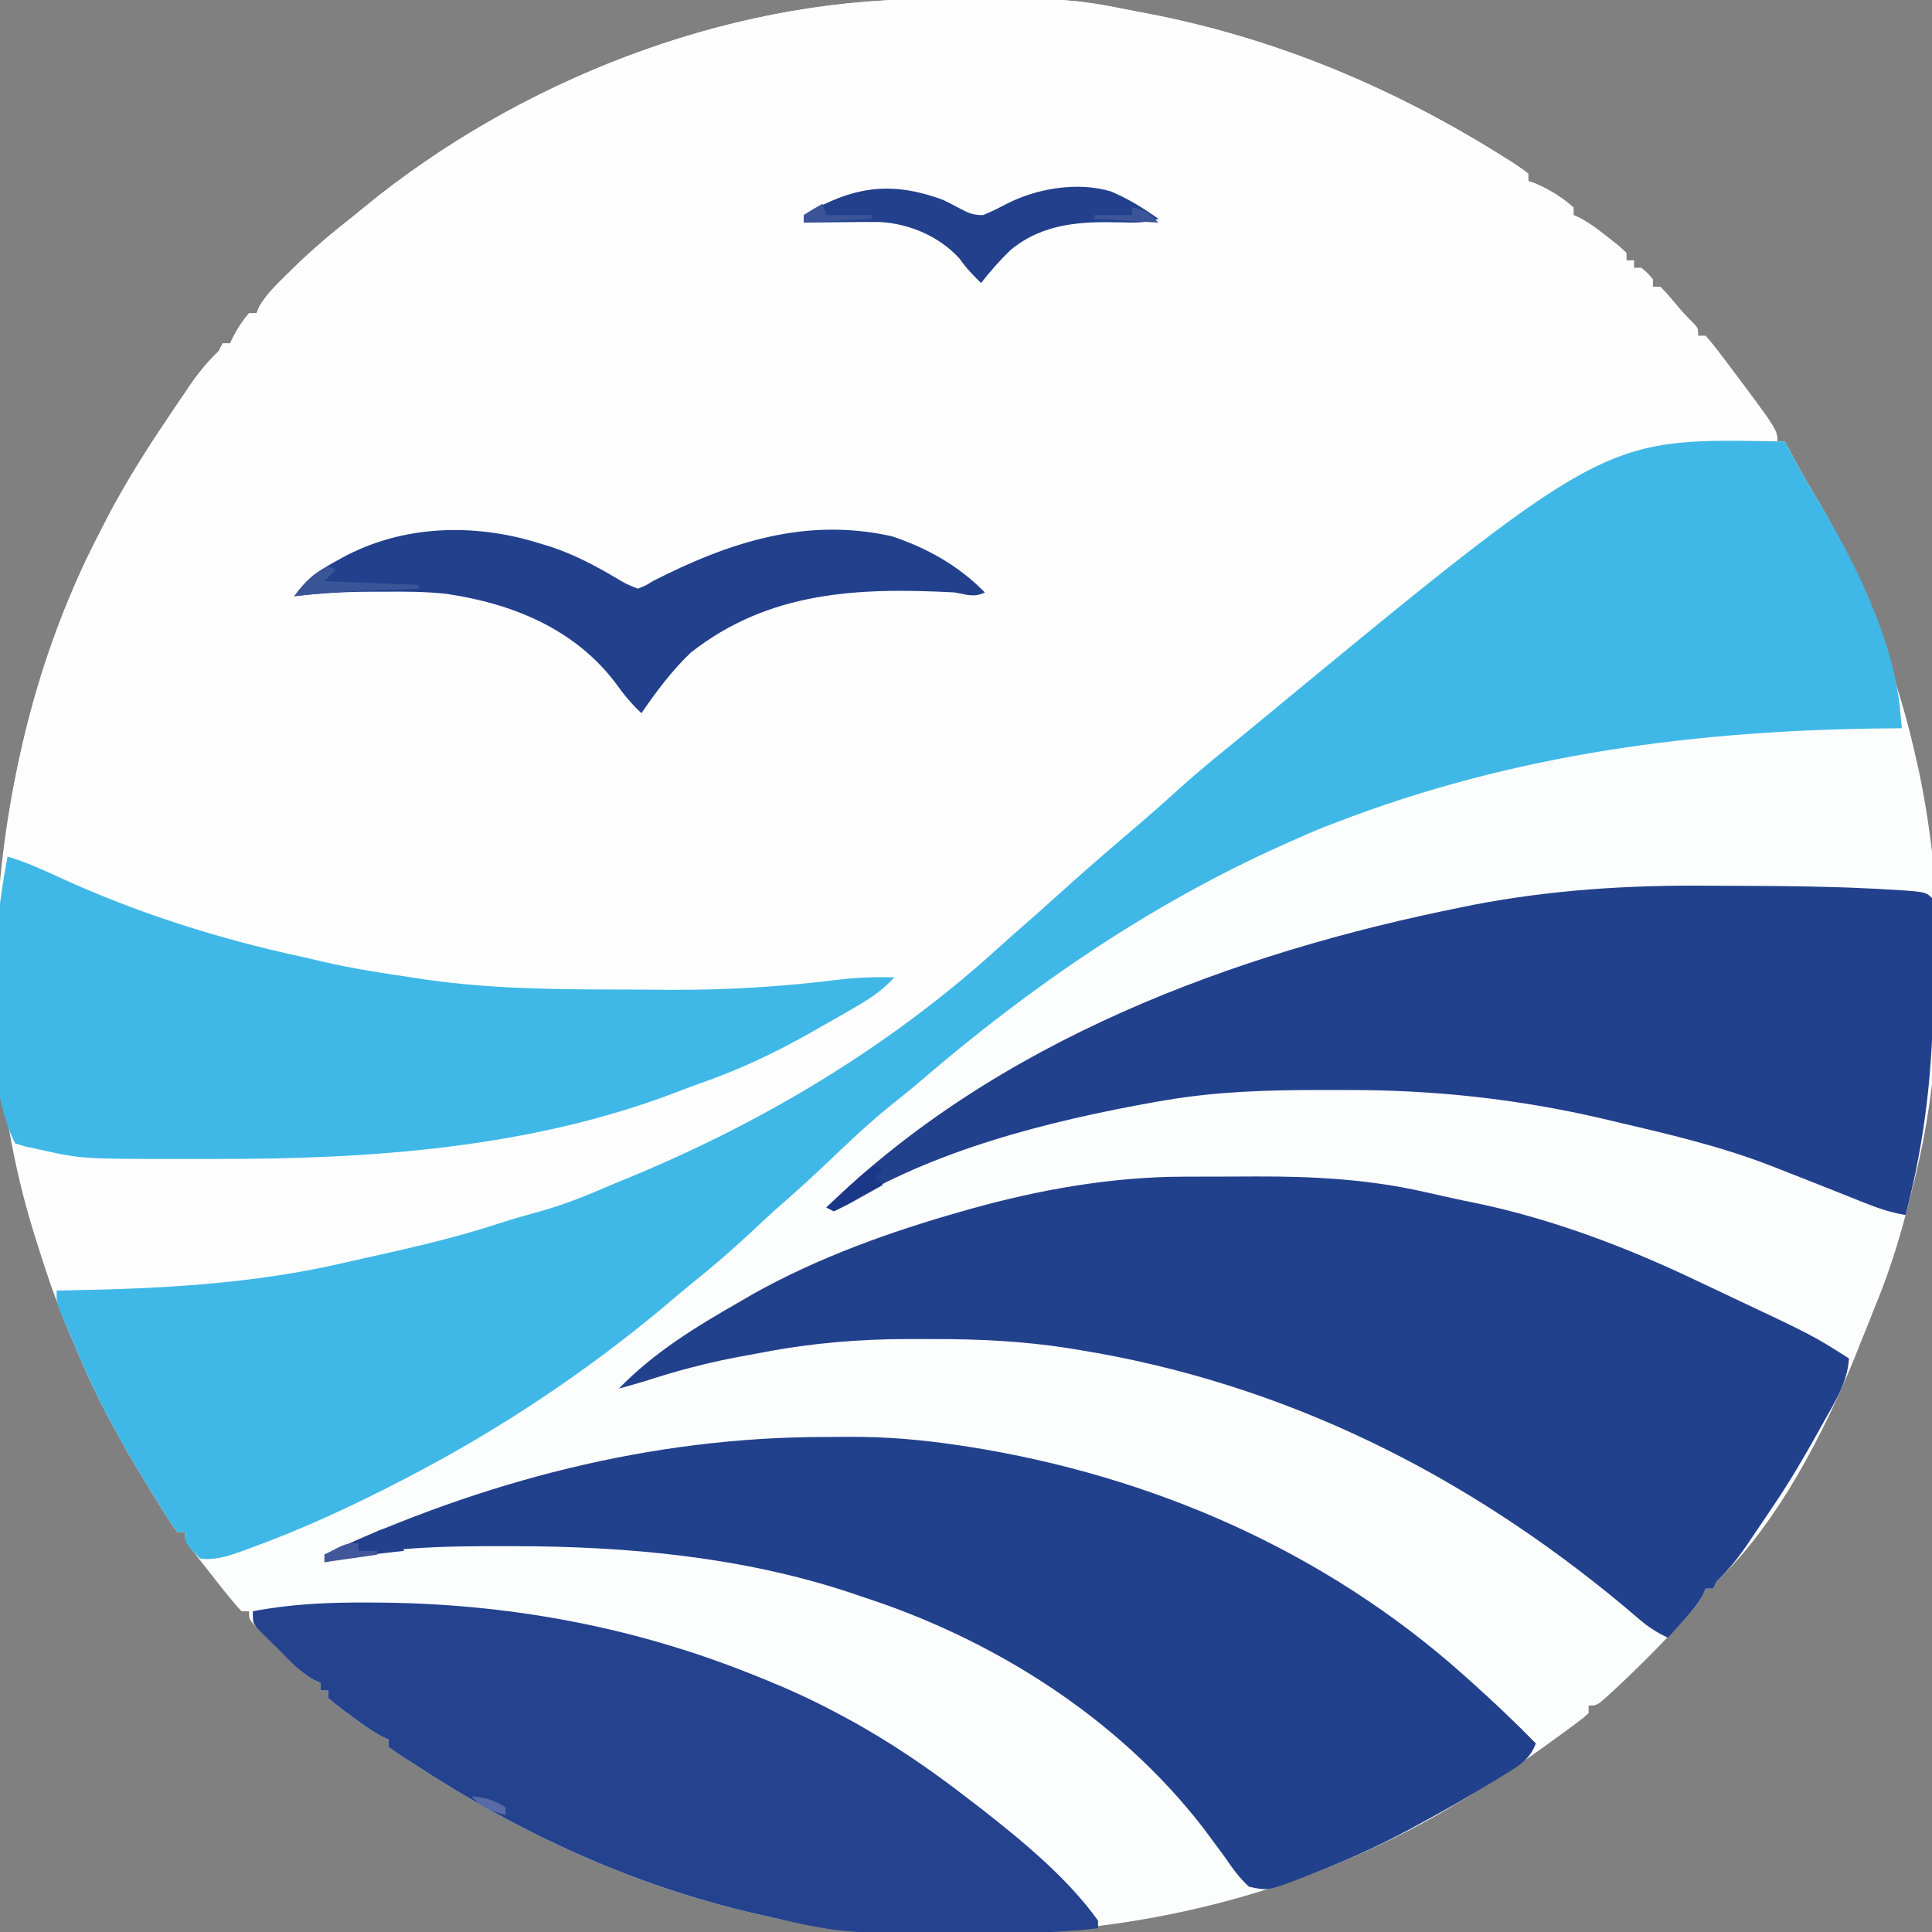 <?xml version="1.0" encoding="UTF-8"?>
<svg version="1.1" xmlns="http://www.w3.org/2000/svg" width="512" height="512">
<rect width="100%" height="100%" fill="#808080" stroke="none"/>
<path d="M0 0 C0.878 -0.007 1.756 -0.014 2.661 -0.021 C39.015 -0.247 39.015 -0.247 56.426 3.203 C57.475 3.402 58.524 3.6 59.605 3.805 C93.884 10.411 125.208 23.656 154.676 42.266 C155.562 42.821 155.562 42.821 156.466 43.387 C157.825 44.269 159.132 45.229 160.426 46.203 C160.426 46.863 160.426 47.523 160.426 48.203 C161.106 48.43 161.787 48.657 162.488 48.891 C166.125 50.515 169.454 52.531 172.426 55.203 C172.426 55.863 172.426 56.523 172.426 57.203 C172.977 57.451 173.529 57.698 174.098 57.953 C176.877 59.445 179.207 61.24 181.676 63.203 C182.568 63.904 183.46 64.606 184.379 65.328 C185.054 65.947 185.73 66.566 186.426 67.203 C186.426 67.863 186.426 68.523 186.426 69.203 C187.086 69.203 187.746 69.203 188.426 69.203 C188.426 69.863 188.426 70.523 188.426 71.203 C189.086 71.203 189.746 71.203 190.426 71.203 C192.051 72.578 192.051 72.578 193.426 74.203 C193.426 74.863 193.426 75.523 193.426 76.203 C194.086 76.203 194.746 76.203 195.426 76.203 C197.047 77.848 197.047 77.848 198.863 80.016 C201.399 83.028 201.399 83.028 204.148 85.84 C205.426 87.203 205.426 87.203 205.426 89.203 C206.086 89.203 206.746 89.203 207.426 89.203 C209.036 91.063 210.519 92.922 211.988 94.891 C212.426 95.469 212.863 96.048 213.314 96.644 C226.426 114.114 226.426 114.114 226.426 117.203 C227.086 117.203 227.746 117.203 228.426 117.203 C228.766 117.835 229.106 118.466 229.457 119.117 C229.942 120.012 230.426 120.906 230.926 121.828 C231.479 122.85 232.032 123.873 232.602 124.926 C233.767 127.019 234.969 129.092 236.219 131.137 C245.924 147.165 253.188 165.235 258.426 183.203 C258.629 183.866 258.832 184.53 259.041 185.213 C260.745 190.825 262.162 196.476 263.426 202.203 C263.726 203.553 263.726 203.553 264.033 204.931 C270.928 237.873 271.184 277.444 263.426 310.203 C263.158 311.337 262.89 312.471 262.614 313.64 C259.902 324.798 256.862 335.604 252.426 346.203 C251.819 347.744 251.214 349.285 250.613 350.828 C249.886 352.62 249.156 354.412 248.426 356.203 C247.991 357.307 247.557 358.41 247.109 359.547 C238.863 379.856 226.468 403.974 210.426 419.203 C210.096 419.863 209.766 420.523 209.426 421.203 C208.766 421.203 208.106 421.203 207.426 421.203 C207.154 421.796 206.881 422.389 206.601 423 C205.453 425.152 204.278 426.673 202.625 428.453 C202.066 429.056 201.507 429.66 200.931 430.281 C200.331 430.915 199.731 431.55 199.113 432.203 C198.497 432.859 197.88 433.514 197.245 434.19 C193.014 438.642 188.671 442.955 184.176 447.141 C183.628 447.654 183.079 448.168 182.514 448.697 C178.676 452.203 178.676 452.203 176.426 452.203 C176.426 452.863 176.426 453.523 176.426 454.203 C174.936 455.557 174.936 455.557 172.832 457.109 C172.057 457.683 171.282 458.257 170.484 458.849 C169.64 459.461 168.796 460.073 167.926 460.703 C167.062 461.333 166.197 461.963 165.307 462.612 C157.567 468.199 149.654 473.37 141.426 478.203 C140.721 478.62 140.017 479.038 139.291 479.468 C100.466 502.303 56.576 512.907 11.738 512.641 C10.645 512.638 9.552 512.635 8.426 512.631 C-8.207 512.563 -24.293 511.899 -40.574 508.203 C-41.562 507.984 -42.55 507.764 -43.568 507.538 C-76.887 499.929 -107.106 485.947 -135.574 467.203 C-136.435 466.667 -136.435 466.667 -137.312 466.119 C-138.767 465.198 -140.175 464.206 -141.574 463.203 C-141.574 462.543 -141.574 461.883 -141.574 461.203 C-142.371 460.847 -142.371 460.847 -143.184 460.484 C-146.272 458.829 -149.027 456.798 -151.824 454.703 C-152.379 454.3 -152.933 453.896 -153.504 453.48 C-154.9 452.439 -156.242 451.326 -157.574 450.203 C-157.574 449.543 -157.574 448.883 -157.574 448.203 C-158.234 448.203 -158.894 448.203 -159.574 448.203 C-159.574 447.543 -159.574 446.883 -159.574 446.203 C-160.158 445.943 -160.743 445.684 -161.345 445.416 C-163.73 444.118 -165.326 442.71 -167.246 440.797 C-167.91 440.136 -168.574 439.474 -169.258 438.793 C-170.281 437.758 -170.281 437.758 -171.324 436.703 C-172.022 436.013 -172.719 435.324 -173.438 434.613 C-174.096 433.952 -174.755 433.291 -175.434 432.609 C-176.338 431.702 -176.338 431.702 -177.261 430.775 C-178.574 429.203 -178.574 429.203 -178.574 427.203 C-179.234 427.203 -179.894 427.203 -180.574 427.203 C-183.782 423.713 -186.649 419.932 -189.574 416.203 C-190.21 415.397 -190.845 414.592 -191.5 413.762 C-195.574 408.482 -195.574 408.482 -195.574 406.203 C-196.234 406.203 -196.894 406.203 -197.574 406.203 C-198.76 404.713 -198.76 404.713 -200.078 402.609 C-200.567 401.834 -201.056 401.059 -201.56 400.26 C-202.08 399.417 -202.601 398.573 -203.137 397.703 C-203.94 396.411 -203.94 396.411 -204.76 395.093 C-212.36 382.792 -219.146 370.623 -224.574 357.203 C-225.003 356.209 -225.433 355.215 -225.875 354.191 C-229.257 346.349 -232.032 338.35 -234.574 330.203 C-234.786 329.541 -234.997 328.88 -235.215 328.198 C-254.374 267.583 -246.556 196.26 -217.574 140.203 C-217.012 139.105 -216.45 138.007 -215.871 136.875 C-211.535 128.685 -206.72 120.898 -201.574 113.203 C-201.109 112.506 -200.643 111.809 -200.164 111.091 C-198.704 108.915 -197.235 106.745 -195.762 104.578 C-195.078 103.565 -195.078 103.565 -194.38 102.532 C-192.012 99.082 -189.61 96.109 -186.574 93.203 C-186.244 92.543 -185.914 91.883 -185.574 91.203 C-184.914 91.203 -184.254 91.203 -183.574 91.203 C-183.306 90.626 -183.038 90.048 -182.762 89.453 C-181.545 87.148 -180.271 85.183 -178.574 83.203 C-177.914 83.203 -177.254 83.203 -176.574 83.203 C-176.367 82.671 -176.159 82.138 -175.945 81.59 C-174.019 78.237 -171.372 75.706 -168.637 73.016 C-168.056 72.44 -167.476 71.865 -166.878 71.273 C-161.718 66.224 -156.254 61.657 -150.574 57.203 C-149.766 56.539 -148.958 55.875 -148.125 55.191 C-107.422 21.829 -52.856 0.285 0 0 Z " fill="#FCFDFD" transform="translate(244.574,-0.203)"/>
<path d="M0 0 C0.878 -0.007 1.756 -0.014 2.661 -0.021 C39.015 -0.247 39.015 -0.247 56.426 3.203 C57.475 3.402 58.524 3.6 59.605 3.805 C93.884 10.411 125.208 23.656 154.676 42.266 C155.562 42.821 155.562 42.821 156.466 43.387 C157.825 44.269 159.132 45.229 160.426 46.203 C160.426 46.863 160.426 47.523 160.426 48.203 C161.106 48.43 161.787 48.657 162.488 48.891 C166.125 50.515 169.454 52.531 172.426 55.203 C172.426 55.863 172.426 56.523 172.426 57.203 C172.977 57.451 173.529 57.698 174.098 57.953 C176.877 59.445 179.207 61.24 181.676 63.203 C182.568 63.904 183.46 64.606 184.379 65.328 C185.054 65.947 185.73 66.566 186.426 67.203 C186.426 67.863 186.426 68.523 186.426 69.203 C187.086 69.203 187.746 69.203 188.426 69.203 C188.426 69.863 188.426 70.523 188.426 71.203 C189.086 71.203 189.746 71.203 190.426 71.203 C192.051 72.578 192.051 72.578 193.426 74.203 C193.426 74.863 193.426 75.523 193.426 76.203 C194.086 76.203 194.746 76.203 195.426 76.203 C197.047 77.848 197.047 77.848 198.863 80.016 C201.399 83.028 201.399 83.028 204.148 85.84 C205.426 87.203 205.426 87.203 205.426 89.203 C206.086 89.203 206.746 89.203 207.426 89.203 C209.036 91.063 210.519 92.922 211.988 94.891 C212.426 95.469 212.863 96.048 213.314 96.644 C226.426 114.114 226.426 114.114 226.426 117.203 C225.514 117.399 224.603 117.595 223.664 117.797 C180.318 127.598 141.455 152.805 106.426 179.203 C105.893 179.603 105.359 180.002 104.81 180.414 C87.021 193.776 70.099 208.293 53.617 223.227 C51.57 225.073 49.504 226.893 47.426 228.703 C44.398 231.34 41.406 234.013 38.426 236.703 C34.127 240.578 29.801 244.415 25.426 248.203 C24.699 248.835 24.699 248.835 23.958 249.479 C9.745 261.832 -4.528 273.299 -20.574 283.203 C-21.333 283.677 -22.092 284.151 -22.874 284.64 C-44.462 298.097 -66.725 309.327 -90.574 318.203 C-91.529 318.56 -92.484 318.916 -93.469 319.283 C-100.949 322.042 -108.5 324.345 -116.168 326.519 C-117.788 326.98 -119.406 327.445 -121.023 327.915 C-157.532 338.507 -192.728 342.823 -230.574 342.203 C-251.825 279.043 -250.339 208.127 -221.271 147.485 C-220.058 145.047 -218.825 142.622 -217.574 140.203 C-217.012 139.105 -216.45 138.007 -215.871 136.875 C-211.535 128.685 -206.72 120.898 -201.574 113.203 C-201.109 112.506 -200.643 111.809 -200.164 111.091 C-198.704 108.915 -197.235 106.745 -195.762 104.578 C-195.078 103.565 -195.078 103.565 -194.38 102.532 C-192.012 99.082 -189.61 96.109 -186.574 93.203 C-186.244 92.543 -185.914 91.883 -185.574 91.203 C-184.914 91.203 -184.254 91.203 -183.574 91.203 C-183.306 90.626 -183.038 90.048 -182.762 89.453 C-181.545 87.148 -180.271 85.183 -178.574 83.203 C-177.914 83.203 -177.254 83.203 -176.574 83.203 C-176.367 82.671 -176.159 82.138 -175.945 81.59 C-174.019 78.237 -171.372 75.706 -168.637 73.016 C-168.056 72.44 -167.476 71.865 -166.878 71.273 C-161.718 66.224 -156.254 61.657 -150.574 57.203 C-149.766 56.539 -148.958 55.875 -148.125 55.191 C-107.422 21.829 -52.856 0.285 0 0 Z " fill="#FEFEFE" transform="translate(244.574,-0.203)"/>
<path d="M0 0 C1.856 0.031 1.856 0.031 3.75 0.062 C4.09 0.694 4.431 1.326 4.781 1.977 C5.266 2.871 5.751 3.766 6.25 4.688 C6.803 5.71 7.356 6.732 7.926 7.785 C9.091 9.879 10.294 11.952 11.543 13.996 C21.516 30.466 32.479 51.863 34.3 71.271 C34.429 72.618 34.429 72.618 34.56 73.993 C34.622 74.676 34.685 75.359 34.75 76.062 C33.514 76.072 32.277 76.081 31.003 76.091 C-19.25 76.535 -68.003 82.78 -115.25 101.062 C-116.2 101.423 -117.15 101.784 -118.129 102.156 C-121.208 103.383 -124.226 104.704 -127.25 106.062 C-128.014 106.403 -128.779 106.744 -129.566 107.095 C-164.635 122.865 -196.233 144.55 -225.324 169.57 C-228.008 171.856 -230.74 174.057 -233.5 176.25 C-239.29 180.951 -244.669 186.067 -250.062 191.216 C-254.082 195.051 -258.169 198.776 -262.368 202.415 C-265.159 204.859 -267.857 207.399 -270.562 209.938 C-275.407 214.444 -280.372 218.73 -285.535 222.871 C-288.317 225.116 -291.03 227.43 -293.75 229.75 C-314.222 246.78 -336.65 261.738 -360.25 274.062 C-360.92 274.414 -361.591 274.765 -362.282 275.126 C-375.663 282.083 -389.367 288.448 -403.562 293.562 C-404.262 293.818 -404.961 294.073 -405.681 294.336 C-409.277 295.589 -412.437 296.599 -416.25 296.062 C-420.25 291.954 -420.25 291.954 -420.25 289.062 C-420.91 289.062 -421.57 289.062 -422.25 289.062 C-423.436 287.572 -423.436 287.572 -424.754 285.469 C-425.243 284.694 -425.732 283.918 -426.236 283.12 C-426.756 282.276 -427.276 281.432 -427.812 280.562 C-428.616 279.27 -428.616 279.27 -429.436 277.952 C-437.036 265.652 -443.82 253.482 -449.25 240.062 C-449.737 238.929 -450.225 237.796 -450.727 236.629 C-451.188 235.555 -451.65 234.481 -452.125 233.375 C-452.535 232.422 -452.945 231.47 -453.367 230.488 C-454.25 228.062 -454.25 228.062 -454.25 225.062 C-452.856 225.041 -452.856 225.041 -451.434 225.018 C-426.541 224.584 -402.214 223.342 -377.873 217.669 C-374.873 216.975 -371.866 216.312 -368.859 215.648 C-358.021 213.233 -347.329 210.69 -336.781 207.211 C-333.211 206.05 -329.622 205.047 -326 204.062 C-319.49 202.214 -313.443 199.769 -307.25 197.062 C-305.738 196.439 -304.225 195.818 -302.711 195.199 C-266.889 180.429 -233.278 160.299 -204.582 134.18 C-202.492 132.282 -200.38 130.415 -198.25 128.562 C-195.222 125.926 -192.231 123.252 -189.25 120.562 C-183.89 115.73 -178.48 110.964 -172.992 106.277 C-171.786 105.247 -170.581 104.217 -169.375 103.188 C-168.766 102.668 -168.158 102.148 -167.531 101.613 C-163.994 98.584 -160.506 95.511 -157.062 92.375 C-152.928 88.629 -148.675 85.065 -144.336 81.559 C-142.101 79.751 -139.878 77.931 -137.664 76.098 C-44.591 -0.743 -44.591 -0.743 0 0 Z " fill="#3FB8E7" transform="translate(469.25,116.938)"/>
<path d="M0 0 C1.012 -0.003 2.025 -0.007 3.068 -0.01 C5.202 -0.015 7.337 -0.017 9.472 -0.017 C12.682 -0.02 15.892 -0.038 19.102 -0.057 C34.237 -0.099 48.916 0.674 63.719 4.043 C64.512 4.219 65.305 4.395 66.122 4.576 C67.732 4.934 69.341 5.296 70.95 5.662 C73.022 6.124 75.098 6.551 77.18 6.965 C97.63 11.188 117.808 18.888 136.592 27.908 C139.579 29.341 142.578 30.746 145.578 32.152 C166.638 42.081 166.638 42.081 176.219 48.168 C175.814 54.519 172.639 59.432 169.594 64.855 C169.045 65.845 168.496 66.835 167.93 67.854 C164.247 74.447 160.467 80.921 156.219 87.168 C155.792 87.805 155.365 88.442 154.925 89.098 C153.467 91.272 152.001 93.44 150.531 95.605 C150.067 96.293 149.603 96.981 149.125 97.689 C146.723 101.19 144.303 104.223 141.219 107.168 C140.889 107.828 140.559 108.488 140.219 109.168 C139.559 109.168 138.899 109.168 138.219 109.168 C137.974 109.73 137.729 110.292 137.477 110.871 C135.989 113.587 134.178 115.632 132.094 117.918 C131.369 118.717 130.645 119.516 129.898 120.34 C129.344 120.943 128.79 121.546 128.219 122.168 C125.381 120.855 123.115 119.397 120.742 117.367 C120.081 116.809 119.42 116.251 118.74 115.676 C118.031 115.075 117.323 114.474 116.594 113.855 C74.44 78.716 26.464 54.719 -27.781 45.918 C-29.284 45.673 -29.284 45.673 -30.816 45.424 C-42.768 43.574 -54.636 43 -66.72 43.038 C-68.779 43.043 -70.839 43.038 -72.898 43.031 C-86.075 43.021 -98.78 44.108 -111.72 46.587 C-113.777 46.98 -115.838 47.357 -117.898 47.732 C-126.391 49.315 -134.567 51.478 -142.781 54.168 C-145.109 54.857 -147.443 55.515 -149.781 56.168 C-140.479 46.564 -129.304 39.748 -117.781 33.168 C-116.656 32.511 -115.531 31.853 -114.371 31.176 C-97.016 21.432 -77.896 14.578 -58.781 9.168 C-58.125 8.98 -57.468 8.793 -56.792 8.6 C-38.419 3.445 -19.101 0.022 0 0 Z " fill="#22418D" transform="translate(313.781,311.832)"/>
<path d="M0 0 C2.154 -0.002 4.307 -0.02 6.461 -0.039 C16.195 -0.079 25.599 0.74 35.221 2.185 C36.065 2.311 36.909 2.437 37.778 2.566 C86.47 10.247 132.303 30.178 169.221 63.185 C169.751 63.659 170.281 64.132 170.827 64.62 C176.792 69.977 182.615 75.452 188.221 81.185 C186.725 85.398 183.743 87.139 180.096 89.373 C179.168 89.954 179.168 89.954 178.22 90.546 C171.024 95.003 163.673 99.174 156.221 103.185 C155.585 103.529 154.948 103.874 154.293 104.228 C146.132 108.599 137.781 112.315 129.158 115.685 C128.278 116.036 127.397 116.387 126.49 116.748 C117.186 120.276 117.186 120.276 112.221 119.185 C109.583 116.817 107.672 114.026 105.658 111.123 C104.439 109.462 103.214 107.806 101.983 106.154 C101.051 104.901 101.051 104.901 100.101 103.623 C77.517 74.347 44.191 53.365 9.221 42.185 C8.253 41.853 7.285 41.52 6.287 41.177 C-22.264 31.747 -52.624 28.97 -82.529 28.935 C-83.377 28.933 -84.225 28.931 -85.098 28.929 C-100.93 28.92 -117.385 29.098 -132.779 33.185 C-132.779 32.525 -132.779 31.865 -132.779 31.185 C-90.869 11.726 -46.356 -0.005 0 0 Z " fill="#22418D" transform="translate(218.779,380.815)"/>
<path d="M0 0 C3.678 0.031 7.356 0.041 11.034 0.047 C21.732 0.082 32.418 0.215 43.104 0.734 C44.285 0.792 44.285 0.792 45.49 0.85 C58.05 1.547 58.05 1.547 59.784 3.281 C59.924 6.286 59.997 9.267 60.022 12.273 C60.032 13.199 60.042 14.124 60.052 15.077 C60.077 18.103 60.089 21.13 60.097 24.156 C60.1 25.18 60.103 26.203 60.106 27.258 C60.119 47.974 58.021 67.189 52.784 87.281 C48.877 86.625 45.441 85.464 41.769 83.988 C40.609 83.526 39.45 83.063 38.255 82.587 C37.648 82.343 37.041 82.099 36.415 81.848 C33.236 80.574 30.049 79.321 26.862 78.066 C26.237 77.82 25.612 77.574 24.968 77.32 C23.24 76.64 21.512 75.961 19.784 75.281 C18.952 74.954 18.12 74.626 17.263 74.289 C3.493 68.936 -10.855 65.64 -25.216 62.281 C-26.127 62.067 -27.039 61.853 -27.978 61.632 C-50.096 56.501 -72.436 54.091 -95.126 54.151 C-97.515 54.156 -99.903 54.151 -102.292 54.145 C-116.029 54.137 -129.707 54.531 -143.278 56.844 C-144.267 57.012 -145.256 57.179 -146.275 57.352 C-174.228 62.367 -204.814 69.998 -229.161 85.109 C-230.178 85.689 -230.178 85.689 -231.216 86.281 C-231.876 85.951 -232.536 85.621 -233.216 85.281 C-187.99 41.174 -125.412 17.811 -64.591 5.656 C-63.646 5.462 -62.701 5.268 -61.727 5.068 C-41.263 1.127 -20.809 -0.178 0 0 Z " fill="#22418D" transform="translate(452.216,234.719)"/>
<path d="M0 0 C1.181 0.004 1.181 0.004 2.385 0.008 C37.097 0.176 70.665 6.286 102.875 19.312 C104.378 19.916 104.378 19.916 105.911 20.531 C112.189 23.094 118.266 25.874 124.25 29.062 C125.061 29.493 125.872 29.923 126.707 30.367 C138.488 36.705 149.311 44.098 159.875 52.312 C160.704 52.947 161.533 53.581 162.387 54.234 C173.427 62.839 185.696 72.862 193.875 84.312 C193.875 84.972 193.875 85.632 193.875 86.312 C186.874 87.13 179.957 87.495 172.91 87.551 C171.887 87.561 170.864 87.57 169.81 87.58 C127.107 87.905 127.107 87.905 106.875 83.312 C105.887 83.093 104.899 82.873 103.881 82.647 C70.562 75.039 40.343 61.056 11.875 42.312 C11.301 41.955 10.728 41.597 10.137 41.229 C8.683 40.307 7.274 39.315 5.875 38.312 C5.875 37.653 5.875 36.992 5.875 36.312 C5.344 36.075 4.813 35.838 4.266 35.594 C1.178 33.939 -1.578 31.907 -4.375 29.812 C-4.929 29.409 -5.484 29.006 -6.055 28.59 C-7.451 27.548 -8.793 26.435 -10.125 25.312 C-10.125 24.652 -10.125 23.992 -10.125 23.312 C-10.785 23.312 -11.445 23.312 -12.125 23.312 C-12.125 22.652 -12.125 21.992 -12.125 21.312 C-12.714 21.048 -13.303 20.783 -13.909 20.51 C-17.662 18.482 -20.387 15.378 -23.375 12.375 C-24.025 11.741 -24.674 11.108 -25.344 10.455 C-26.264 9.536 -26.264 9.536 -27.203 8.598 C-27.764 8.04 -28.325 7.481 -28.903 6.906 C-30.125 5.312 -30.125 5.312 -30.125 2.312 C-20.018 0.39 -10.243 -0.052 0 0 Z " fill="#24428E" transform="translate(97.125,424.688)"/>
<path d="M0 0 C4.883 1.448 9.38 3.507 13.993 5.63 C34.514 15.014 55.806 21.767 77.85 26.53 C79.712 26.937 81.566 27.378 83.418 27.824 C91.455 29.711 99.587 30.919 107.75 32.125 C108.88 32.296 110.01 32.467 111.174 32.643 C128.909 35.172 146.718 35.212 164.6 35.24 C168.334 35.25 172.067 35.281 175.801 35.312 C190.714 35.376 205.238 34.486 220.038 32.647 C225.073 32.041 229.932 31.873 235 32 C231.584 35.837 227.716 38.16 223.312 40.688 C222.564 41.12 221.816 41.553 221.045 41.999 C218.703 43.344 216.353 44.675 214 46 C213.275 46.41 212.549 46.82 211.802 47.243 C202.458 52.482 193.098 56.804 182.974 60.303 C181.046 60.984 179.143 61.71 177.238 62.453 C138.567 77.263 96.063 80.225 55.019 80.13 C52.238 80.125 49.457 80.13 46.676 80.137 C19.731 80.149 19.731 80.149 8.125 77.562 C6.973 77.316 5.82 77.07 4.633 76.816 C3.764 76.547 2.895 76.278 2 76 C-7.548 56.905 -3.858 20.255 0 0 Z " fill="#3FB8E7" transform="translate(2,227)"/>
<path d="M0 0 C0.893 0.267 1.787 0.534 2.707 0.809 C9.2 2.948 15.025 6.034 20.875 9.534 C22.908 10.742 22.908 10.742 26 12 C28.022 11.247 28.022 11.247 30 10 C50.169 -0.267 70.484 -6.997 93.355 -1.883 C102.716 1.242 111.066 5.915 118 13 C115.126 14.437 113.136 13.551 110 13 C84.51 11.664 60.796 12.616 40 29 C34.998 33.819 30.9 39.272 27 45 C24.411 42.61 22.336 40.114 20.312 37.25 C9.492 22.778 -6.982 16.022 -24.405 13.417 C-30.172 12.748 -35.888 12.75 -41.688 12.812 C-42.833 12.813 -43.978 12.814 -45.158 12.814 C-51.829 12.849 -58.378 13.183 -65 14 C-62.018 9.763 -58.739 7.314 -54.25 4.875 C-53.627 4.529 -53.003 4.183 -52.361 3.826 C-36.359 -4.914 -17.298 -5.451 0 0 Z " fill="#22408C" transform="translate(143,144)"/>
<path d="M0 0 C1.472 0.723 2.932 1.472 4.375 2.25 C6.754 3.502 7.766 4 10.5 4 C12.669 3.133 14.627 2.152 16.688 1.062 C24.771 -3.101 35.671 -4.931 44.484 -2.242 C48.993 -0.321 53.026 2.147 57 5 C53.722 6.11 50.643 6.029 47.213 5.934 C36.473 5.647 26.363 6.14 17.758 13.305 C14.942 16.021 12.407 18.918 10 22 C7.869 19.945 6.002 18.003 4.312 15.562 C-0.973 9.706 -8.871 6.295 -16.716 5.844 C-19.792 5.804 -22.861 5.825 -25.938 5.875 C-27.536 5.889 -27.536 5.889 -29.166 5.902 C-31.778 5.926 -34.389 5.959 -37 6 C-37 5.34 -37 4.68 -37 4 C-24.249 -3.394 -14.306 -5.282 0 0 Z " fill="#22408C" transform="translate(250,53)"/>
<path d="M0 0 C0 0.66 0 1.32 0 2 C-0.99 2.495 -0.99 2.495 -2 3 C-0.35 3.66 1.3 4.32 3 5 C3 5.33 3 5.66 3 6 C1.819 6.133 0.638 6.266 -0.578 6.402 C-2.135 6.581 -3.693 6.759 -5.25 6.938 C-6.416 7.068 -6.416 7.068 -7.605 7.201 C-8.36 7.288 -9.114 7.375 -9.891 7.465 C-10.582 7.543 -11.273 7.622 -11.985 7.703 C-14.037 8.005 -15.998 8.464 -18 9 C-18 8.34 -18 7.68 -18 7 C-15.377 5.829 -12.752 4.663 -10.125 3.5 C-9.379 3.166 -8.632 2.832 -7.863 2.488 C-7.148 2.172 -6.432 1.857 -5.695 1.531 C-5.035 1.238 -4.376 0.945 -3.696 0.643 C-2 0 -2 0 0 0 Z " fill="#23408D" transform="translate(104,405)"/>
<path d="M0 0 C0.66 0.33 1.32 0.66 2 1 C0.515 2.485 0.515 2.485 -1 4 C7.25 4.33 15.5 4.66 24 5 C24 5.33 24 5.66 24 6 C23.356 6.025 22.711 6.05 22.047 6.076 C19.073 6.193 16.099 6.315 13.125 6.438 C11.605 6.496 11.605 6.496 10.055 6.557 C3.673 6.823 -2.653 7.283 -9 8 C-6.373 4.401 -4.06 1.923 0 0 Z " fill="#3A5498" transform="translate(87,150)"/>
<path d="M0 0 C0.66 0.33 1.32 0.66 2 1 C1.34 1.66 0.68 2.32 0 3 C0.66 3.66 1.32 4.32 2 5 C-0.12 6.197 -2.245 7.383 -4.375 8.562 C-4.978 8.905 -5.582 9.247 -6.203 9.6 C-7.77 10.461 -9.383 11.237 -11 12 C-11.66 11.67 -12.32 11.34 -13 11 C-11.211 9.351 -9.419 7.706 -7.625 6.062 C-6.863 5.36 -6.863 5.36 -6.086 4.643 C-2.227 1.113 -2.227 1.113 0 0 Z " fill="#1B3888" transform="translate(232,309)"/>
<path d="M0 0 C0.33 0.99 0.66 1.98 1 3 C4.96 3 8.92 3 13 3 C13 3.33 13 3.66 13 4 C7.06 4.33 1.12 4.66 -5 5 C-5 4.34 -5 3.68 -5 3 C-2.5 1.375 -2.5 1.375 0 0 Z " fill="#3B5498" transform="translate(218,54)"/>
<path d="M0 0 C3.619 0.624 4.171 1.171 7 4 C1.39 3.67 -4.22 3.34 -10 3 C-10 2.67 -10 2.34 -10 2 C-6.7 2 -3.4 2 0 2 C0 1.34 0 0.68 0 0 Z " fill="#3C5599" transform="translate(300,55)"/>
<path d="M0 0 C0 0.66 0 1.32 0 2 C1.65 2 3.3 2 5 2 C5 2.33 5 2.66 5 3 C0.38 3.66 -4.24 4.32 -9 5 C-9 4.34 -9 3.68 -9 3 C-3.375 0 -3.375 0 0 0 Z " fill="#41579A" transform="translate(95,409)"/>
<path d="M0 0 C3.735 0.498 5.812 0.875 9 3 C9 3.66 9 4.32 9 5 C5.225 3.909 2.53 3.092 0 0 Z " fill="#576CA7" transform="translate(125,476)"/>
</svg>
